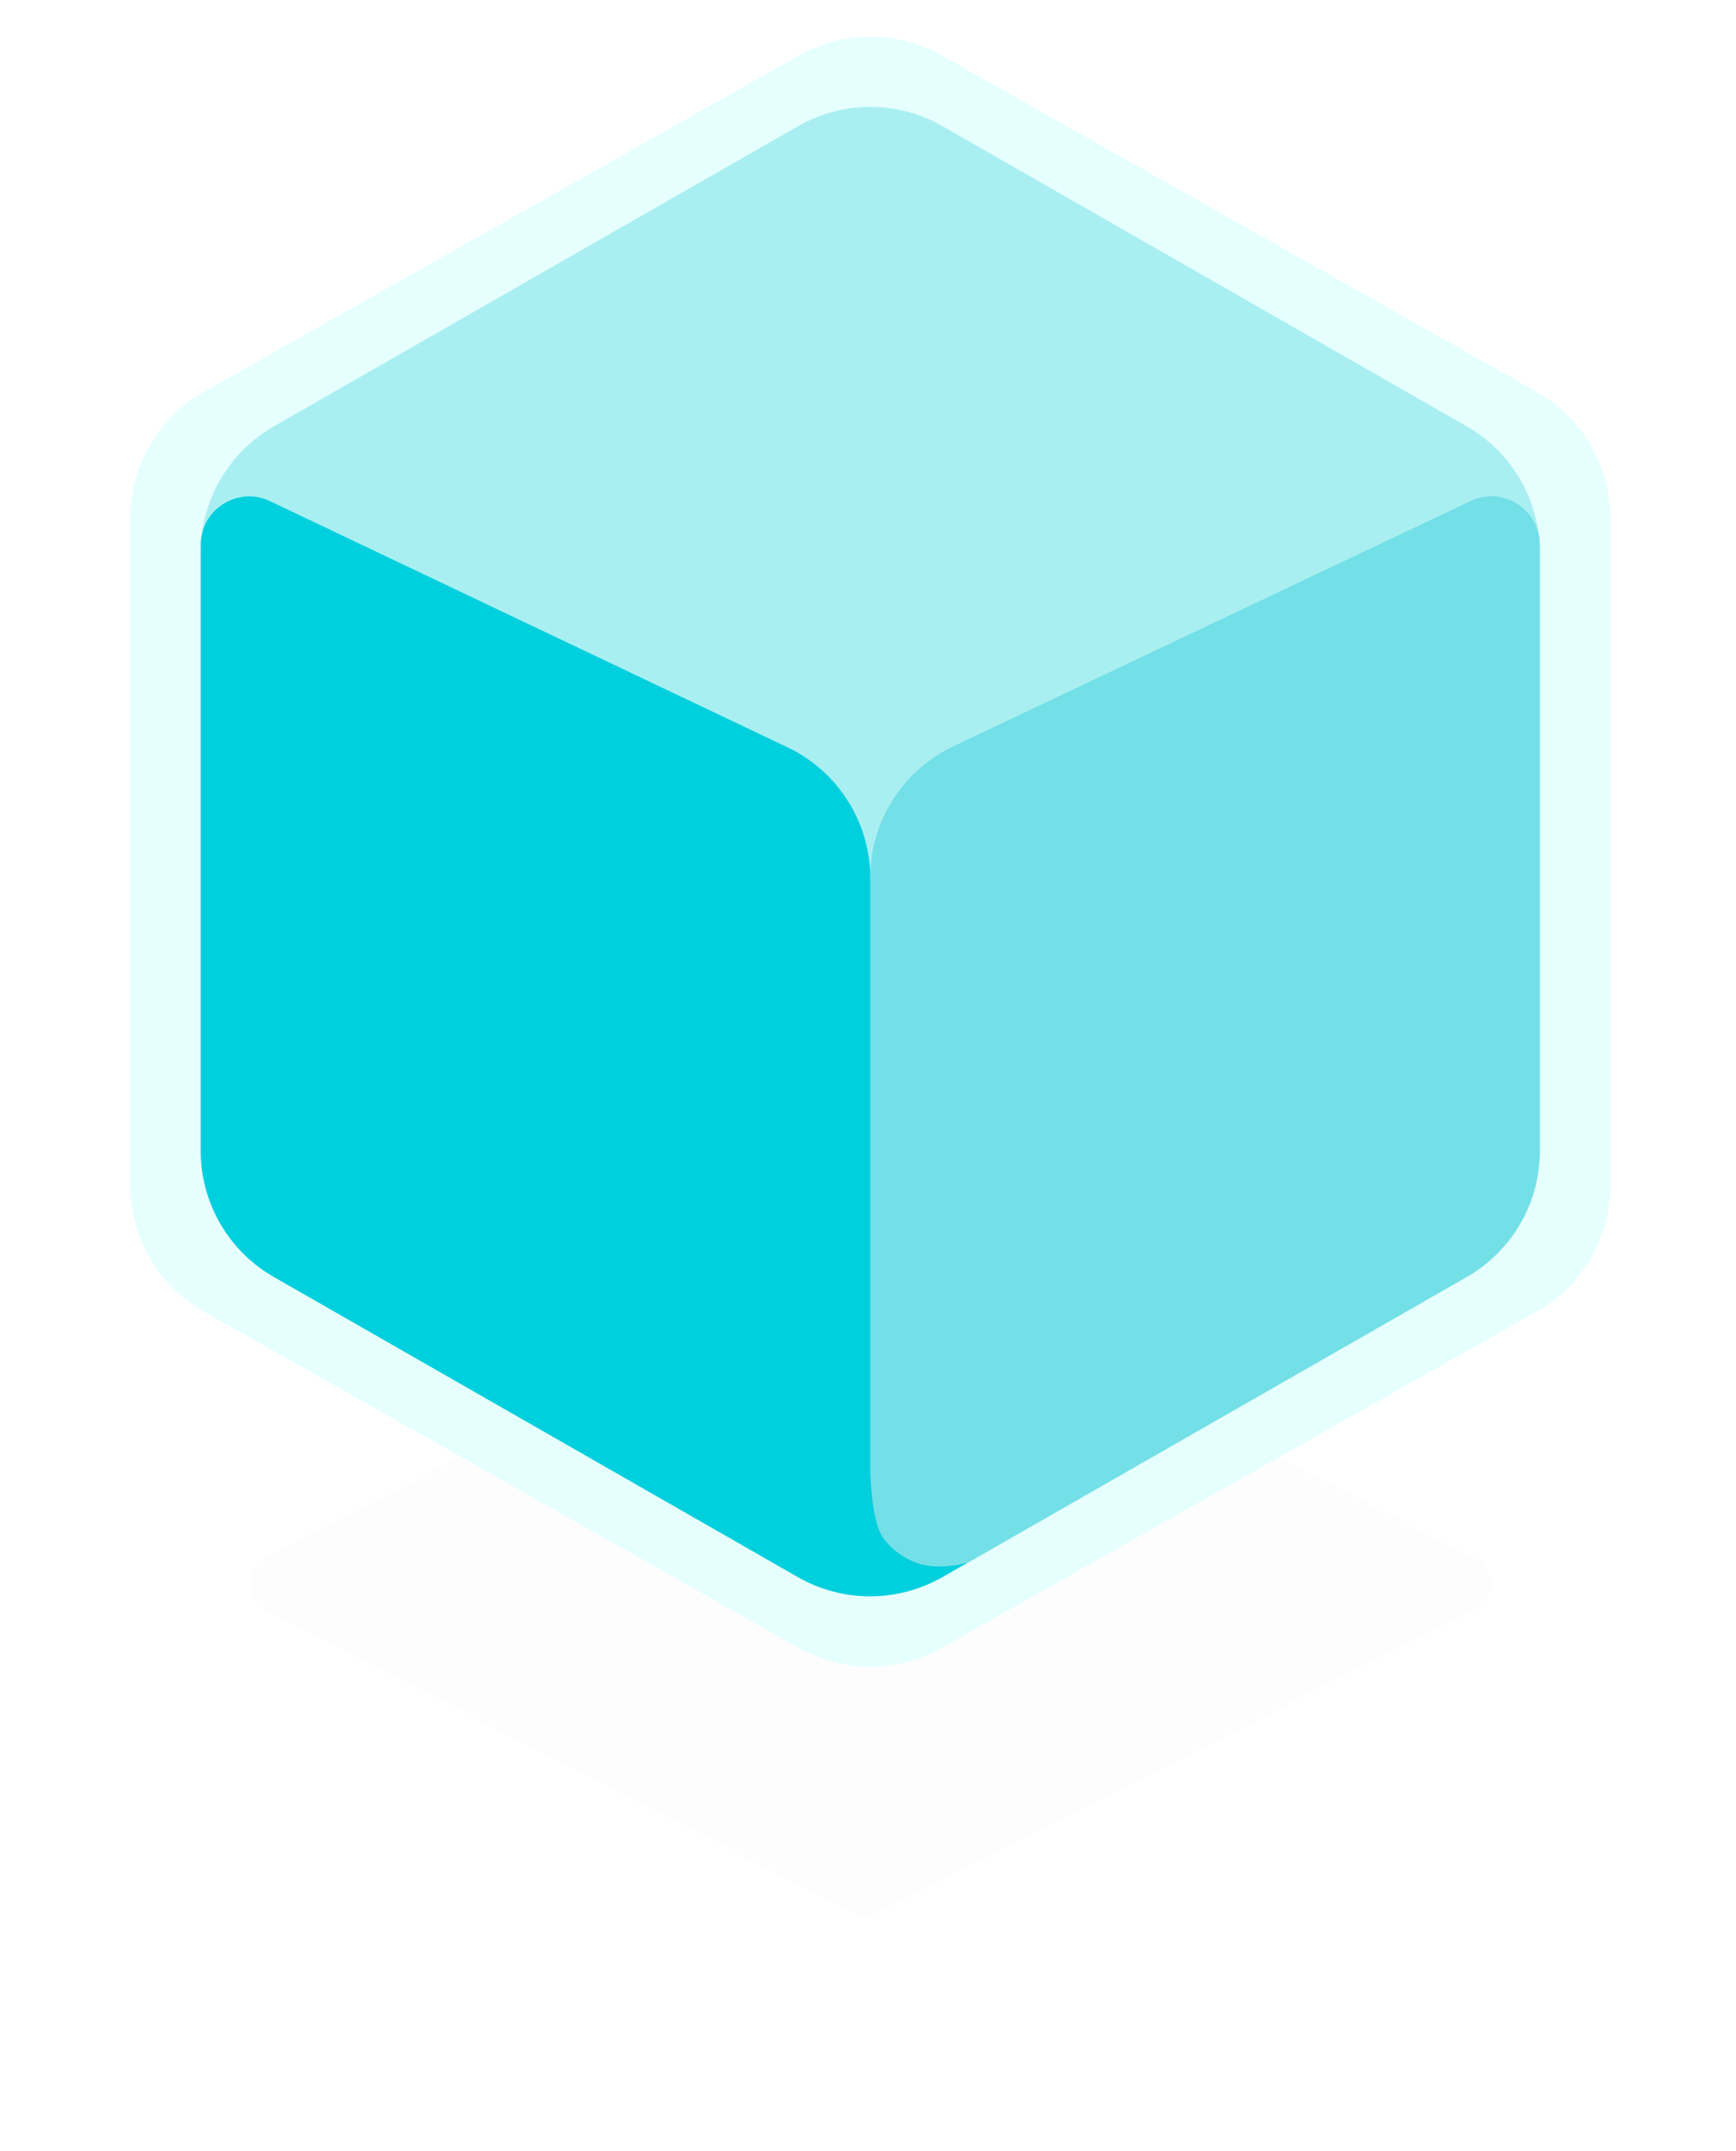 <svg width="67" height="83" viewBox="0 0 67 83" fill="none" xmlns="http://www.w3.org/2000/svg">
<g id="Teal">
<g id="Shade" filter="url(#filter0_d_1_1691)">
<path d="M32.866 48.458C33.185 48.294 33.565 48.292 33.885 48.455L56.909 60.109C57.729 60.524 57.729 61.694 56.909 62.109L33.885 73.763C33.565 73.925 33.185 73.924 32.866 73.76L10.229 62.106C9.419 61.688 9.419 60.529 10.229 60.112L32.866 48.458Z" fill="black" fill-opacity="0.01"/>
</g>
<path id="4" d="M5.029 19.993C5.029 17.972 6.116 16.108 7.876 15.113L30.831 2.14C32.542 1.173 34.635 1.173 36.346 2.14L59.301 15.113C61.061 16.108 62.149 17.972 62.149 19.993V45.733C62.149 47.754 61.061 49.619 59.301 50.613L36.346 63.586C34.635 64.553 32.542 64.553 30.831 63.586L7.876 50.613C6.116 49.619 5.029 47.754 5.029 45.733V19.993Z" fill="#E6FFFF"/>
<path id="3" d="M7.748 21.317C7.748 19.307 8.824 17.451 10.568 16.453L30.803 4.867C32.529 3.879 34.648 3.879 36.374 4.867L56.608 16.453C58.352 17.451 59.428 19.307 59.428 21.317V44.409C59.428 46.419 58.352 48.275 56.608 49.273L36.374 60.86C34.648 61.848 32.529 61.848 30.803 60.86L10.568 49.273C8.824 48.275 7.748 46.419 7.748 44.409V21.317Z" fill="#A9EFF2"/>
<path id="2" d="M33.588 33.861C33.588 31.695 34.836 29.723 36.793 28.796L56.76 19.332C57.999 18.745 59.428 19.649 59.428 21.02V44.409C59.428 46.419 58.352 48.275 56.608 49.273L36.385 60.853C35.139 61.566 33.588 60.667 33.588 59.231L33.588 47.659L33.588 33.861Z" fill="#73DFE7"/>
<path id="1" d="M7.748 21.025C7.748 19.652 9.179 18.748 10.419 19.338L30.39 28.835C32.344 29.764 33.588 31.734 33.588 33.897V56.721C33.588 56.721 33.611 58.665 34.069 59.319C34.461 59.88 35.092 60.267 35.662 60.388C36.486 60.563 37.332 60.295 37.332 60.295L36.379 60.845C34.651 61.842 32.524 61.845 30.793 60.854L10.568 49.273C8.824 48.275 7.748 46.419 7.748 44.409V21.025Z" fill="#00CFDE"/>
</g>
<defs>
<filter id="filter0_d_1_1691" x="0.653" y="39.366" width="65.839" height="43.486" filterUnits="userSpaceOnUse" color-interpolation-filters="sRGB">
<feFlood flood-opacity="0" result="BackgroundImageFix"/>
<feColorMatrix in="SourceAlpha" type="matrix" values="0 0 0 0 0 0 0 0 0 0 0 0 0 0 0 0 0 0 127 0" result="hardAlpha"/>
<feOffset/>
<feGaussianBlur stdDeviation="4.484"/>
<feColorMatrix type="matrix" values="0 0 0 0 0 0 0 0 0 0.812 0 0 0 0 0.871 0 0 0 0.4 0"/>
<feBlend mode="normal" in2="BackgroundImageFix" result="effect1_dropShadow_1_1691"/>
<feBlend mode="normal" in="SourceGraphic" in2="effect1_dropShadow_1_1691" result="shape"/>
</filter>
</defs>
</svg>
